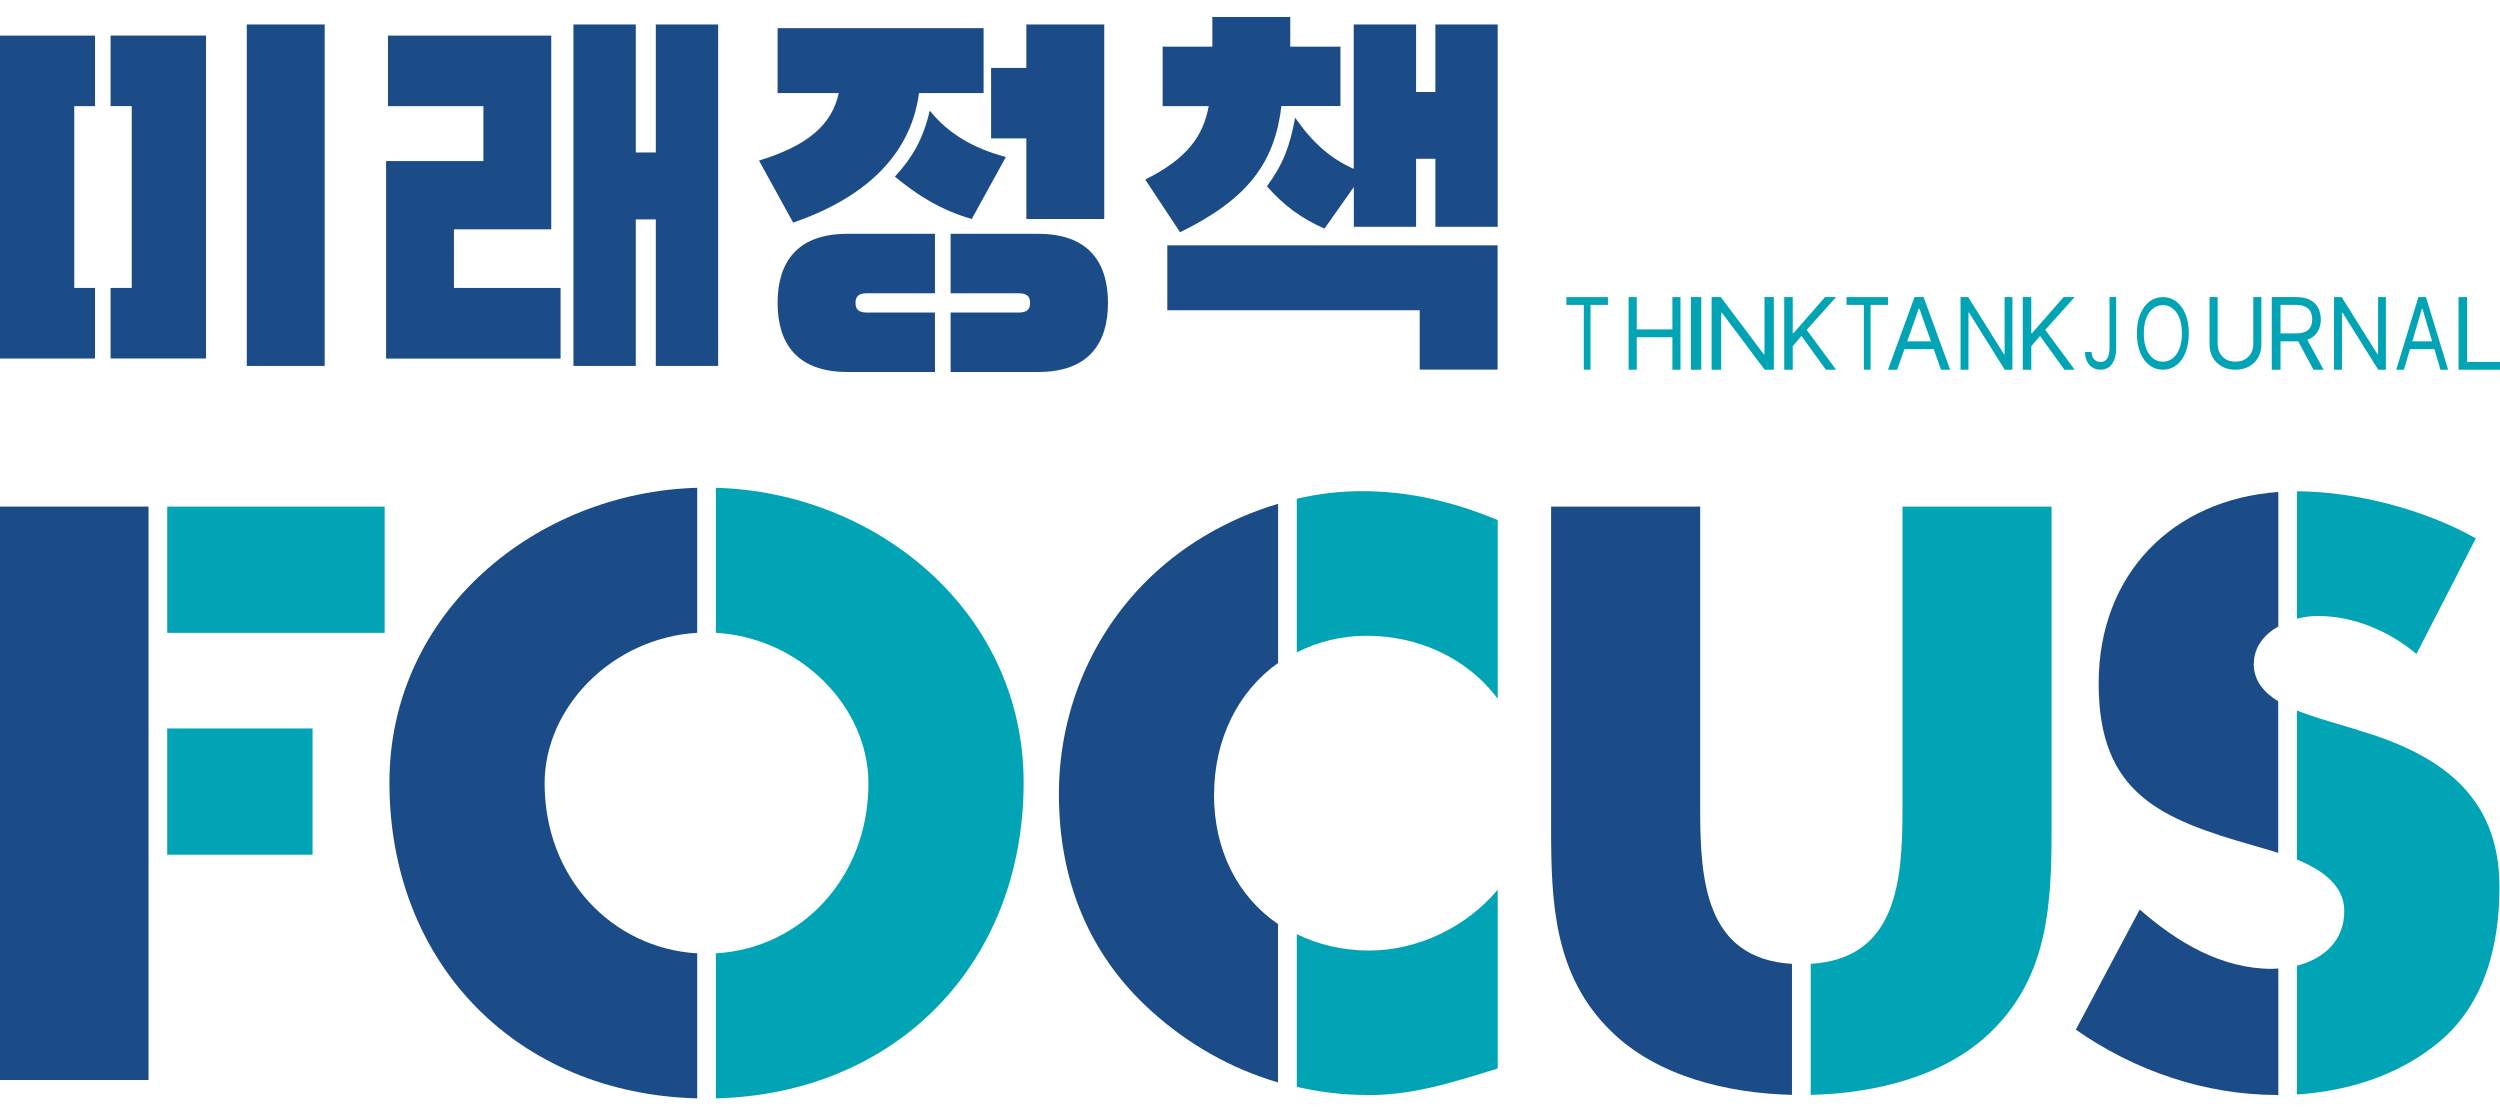 <svg width="130" height="58" viewBox="0 0 130 58" fill="none" xmlns="http://www.w3.org/2000/svg">
<path d="M127.843 19.225V15.449H128.289V18.819H130V19.225H127.843Z" fill="#00A4B4"/>
<path d="M125.004 19.225H124.605L125.758 15.449H126.15L127.303 19.225H126.904L125.966 16.046H125.942L125.004 19.225ZM125.151 17.75H126.757V18.155H125.151V17.75Z" fill="#00A4B4"/>
<path d="M124.066 15.449V19.225H123.668L121.814 16.26H121.781V19.225H121.369V15.449H121.768L123.628 18.421H123.661V15.449H124.066Z" fill="#00A4B4"/>
<path d="M118.132 19.225V15.449H119.403C119.697 15.449 119.938 15.499 120.127 15.6C120.316 15.7 120.455 15.837 120.546 16.011C120.637 16.186 120.682 16.384 120.682 16.607C120.682 16.829 120.637 17.026 120.546 17.198C120.455 17.37 120.316 17.506 120.129 17.604C119.942 17.701 119.702 17.75 119.411 17.75H118.382V17.337H119.396C119.597 17.337 119.758 17.307 119.881 17.248C120.005 17.189 120.094 17.106 120.149 16.997C120.205 16.888 120.234 16.758 120.234 16.607C120.234 16.455 120.205 16.323 120.149 16.21C120.093 16.097 120.003 16.01 119.879 15.948C119.755 15.886 119.592 15.854 119.389 15.854H118.587V19.225H118.132ZM119.903 17.529L120.829 19.225H120.3L119.389 17.529H119.903Z" fill="#00A4B4"/>
<path d="M117.172 15.449H117.593V17.906C117.593 18.159 117.537 18.386 117.425 18.585C117.314 18.783 117.158 18.94 116.956 19.054C116.753 19.168 116.516 19.225 116.244 19.225C115.972 19.225 115.735 19.168 115.533 19.054C115.33 18.94 115.173 18.783 115.062 18.585C114.951 18.386 114.896 18.159 114.896 17.906V15.449H115.316V17.869C115.316 18.051 115.353 18.212 115.427 18.353C115.502 18.493 115.608 18.604 115.746 18.685C115.885 18.765 116.051 18.804 116.244 18.804C116.437 18.804 116.603 18.765 116.742 18.685C116.881 18.604 116.987 18.493 117.061 18.353C117.135 18.212 117.172 18.051 117.172 17.869V15.449Z" fill="#00A4B4"/>
<path d="M113.817 17.337C113.817 17.724 113.759 18.059 113.643 18.342C113.526 18.624 113.367 18.842 113.164 18.995C112.961 19.148 112.729 19.225 112.469 19.225C112.208 19.225 111.976 19.148 111.774 18.995C111.571 18.842 111.411 18.624 111.295 18.342C111.178 18.059 111.12 17.724 111.12 17.337C111.12 16.949 111.178 16.614 111.295 16.332C111.411 16.049 111.571 15.832 111.774 15.678C111.976 15.525 112.208 15.449 112.469 15.449C112.729 15.449 112.961 15.525 113.164 15.678C113.367 15.832 113.526 16.049 113.643 16.332C113.759 16.614 113.817 16.949 113.817 17.337ZM113.459 17.337C113.459 17.018 113.415 16.75 113.326 16.531C113.239 16.312 113.12 16.146 112.97 16.034C112.821 15.921 112.654 15.865 112.469 15.865C112.284 15.865 112.116 15.921 111.966 16.034C111.817 16.146 111.698 16.312 111.609 16.531C111.522 16.75 111.478 17.018 111.478 17.337C111.478 17.655 111.522 17.924 111.609 18.142C111.698 18.361 111.817 18.527 111.966 18.64C112.116 18.752 112.284 18.808 112.469 18.808C112.654 18.808 112.821 18.752 112.97 18.64C113.12 18.527 113.239 18.361 113.326 18.142C113.415 17.924 113.459 17.655 113.459 17.337Z" fill="#00A4B4"/>
<path d="M109.695 15.449H110.04V18.111C110.04 18.349 110.007 18.551 109.94 18.717C109.873 18.883 109.779 19.009 109.658 19.096C109.536 19.182 109.393 19.225 109.228 19.225C109.073 19.225 108.934 19.188 108.813 19.114C108.691 19.038 108.596 18.932 108.526 18.794C108.457 18.655 108.422 18.491 108.422 18.301H108.761C108.761 18.406 108.781 18.498 108.821 18.577C108.862 18.655 108.917 18.715 108.988 18.759C109.058 18.803 109.138 18.825 109.228 18.825C109.327 18.825 109.412 18.797 109.481 18.743C109.551 18.688 109.604 18.608 109.64 18.503C109.677 18.396 109.695 18.265 109.695 18.111V15.449Z" fill="#00A4B4"/>
<path d="M105.186 19.225V15.449H105.627V17.322H105.669L107.306 15.449H107.883L106.353 17.152L107.883 19.225H107.349L106.082 17.47L105.627 18V19.225H105.186Z" fill="#00A4B4"/>
<path d="M104.645 15.449V19.225H104.247L102.393 16.26H102.36V19.225H101.948V15.449H102.347L104.207 18.421H104.24V15.449H104.645Z" fill="#00A4B4"/>
<path d="M98.652 19.225H98.174L99.557 15.449H100.027L101.41 19.225H100.932L99.807 16.046H99.777L98.652 19.225ZM98.829 17.75H100.756V18.155H98.829V17.75Z" fill="#00A4B4"/>
<path d="M96.017 15.854V15.449H98.174V15.854H97.27V19.225H96.921V15.854H96.017Z" fill="#00A4B4"/>
<path d="M92.78 19.225V15.449H93.222V17.322H93.264L94.901 15.449H95.477L93.947 17.152L95.477 19.225H94.944L93.677 17.47L93.222 18V19.225H92.78Z" fill="#00A4B4"/>
<path d="M92.24 15.449V19.225H91.762L89.538 16.26H89.498V19.225H89.004V15.449H89.482L91.714 18.421H91.754V15.449H92.24Z" fill="#00A4B4"/>
<path d="M88.466 15.449V19.225H87.927V15.449H88.466Z" fill="#00A4B4"/>
<path d="M84.689 19.225V15.449H85.111V17.13H86.965V15.449H87.386V19.225H86.965V17.536H85.111V19.225H84.689Z" fill="#00A4B4"/>
<path d="M81.453 15.854V15.449H83.611V15.854H82.706V19.225H82.358V15.854H81.453Z" fill="#00A4B4"/>
<path d="M69.698 2.427L67.093 2.427V0.885L63.042 0.885V2.427L60.458 2.427V5.518H62.853C62.562 7.099 61.715 8.258 59.552 9.337L61.364 12.077C64.913 10.341 66.284 8.447 66.634 5.513L69.703 5.513V2.427H69.698ZM77.881 12.757L60.7 12.757V16.134L73.825 16.134V19.219L77.876 19.219V12.752L77.881 12.757ZM70.394 11.792L73.636 11.792V8.258L74.639 8.258V11.792H77.881V1.273L74.639 1.273V4.785H73.636V1.273L70.394 1.273V8.782C69.218 8.258 68.269 7.449 67.346 6.117C67.076 7.606 66.71 8.566 65.879 9.688C66.785 10.713 67.691 11.365 68.873 11.889L70.399 9.726V11.792H70.394ZM52.307 8.161C50.667 7.735 49.313 6.964 48.348 5.75C48.003 7.239 47.442 8.199 46.535 9.186C47.674 10.13 48.909 10.923 50.532 11.387L52.307 8.161ZM51.536 7.196L53.37 7.196V11.387H57.421V1.273L53.37 1.273V3.533H51.536V7.201V7.196ZM49.432 12.158V15.249L52.965 15.249C53.408 15.249 53.564 15.422 53.564 15.751C53.564 16.08 53.408 16.253 52.965 16.253H49.432V19.343H53.985C56.59 19.343 57.615 17.876 57.615 15.751C57.615 13.626 56.59 12.158 53.985 12.158L49.432 12.158ZM44.065 12.158C41.459 12.158 40.435 13.626 40.435 15.751C40.435 17.876 41.459 19.343 44.065 19.343H48.618V16.253H45.084C44.642 16.253 44.486 16.08 44.486 15.751C44.486 15.422 44.642 15.249 45.084 15.249H48.618V12.158H44.065ZM51.147 1.462L40.435 1.462V4.838H43.617C43.25 6.516 41.977 7.579 39.469 8.35L41.244 11.576C45.279 10.184 47.398 7.832 47.787 4.838L51.147 4.838V1.462ZM29.145 14.974L23.605 14.974L23.605 11.926L28.665 11.926V1.85L20.174 1.85V5.518L25.137 5.518V8.377H20.077L20.077 18.648H29.15V14.979L29.145 14.974ZM29.819 19.03H33.061V11.409H34.102V19.03H37.344V1.273L34.102 1.273V7.929H33.061V1.273L29.819 1.273L29.819 19.03ZM12.833 19.03H16.884L16.884 1.273L12.833 1.273L12.833 19.03ZM0 18.642H4.941V14.974H3.862L3.862 5.518H4.941L4.941 1.85L0 1.85L0 18.642Z" fill="#1C4C87"/>
<path d="M20.003 26.343L8.696 26.343L8.696 32.908H20.003V26.343Z" fill="#00A4B4"/>
<path d="M7.724 26.342H0L0 56.161H7.724L7.724 26.342Z" fill="#1C4C87"/>
<path d="M16.253 37.88H8.696L8.696 44.445H16.253V37.88Z" fill="#00A4B4"/>
<path d="M37.225 25.365V32.906C41.626 33.16 45.159 36.763 45.159 40.728C45.159 45.685 41.621 49.321 37.225 49.574V57.115C46.54 56.889 53.229 50.168 53.229 40.685C53.229 31.838 45.618 25.597 37.225 25.365Z" fill="#00A4B4"/>
<path d="M28.32 40.728C28.32 36.763 31.858 33.165 36.255 32.906V25.365C27.861 25.597 20.25 31.844 20.25 40.685C20.25 50.168 26.939 56.883 36.255 57.115V49.574C31.858 49.316 28.32 45.685 28.32 40.728Z" fill="#1C4C87"/>
<path d="M63.133 41.324C63.133 38.443 64.379 35.946 66.461 34.473V26.198C63.824 26.975 61.358 28.416 59.454 30.374C56.606 33.303 55.063 37.213 55.063 41.286C55.063 45.715 56.568 49.588 59.848 52.554C61.768 54.302 64.029 55.575 66.456 56.287V48.05C64.374 46.632 63.128 44.231 63.128 41.324" fill="#1C4C87"/>
<path d="M71.041 56.948C73.453 56.948 75.314 56.355 77.881 55.562V46.267C76.257 48.204 73.728 49.428 71.198 49.428C69.784 49.428 68.528 49.11 67.433 48.576V56.516C68.609 56.786 69.817 56.937 71.041 56.937" fill="#00A4B4"/>
<path d="M67.433 25.939V33.922C68.501 33.383 69.72 33.059 71.079 33.059C73.728 33.059 76.301 34.208 77.881 36.339V27.044C75.589 26.095 73.291 25.54 70.804 25.54C69.671 25.54 68.544 25.68 67.433 25.933" fill="#00A4B4"/>
<path d="M98.93 42.04C98.93 45.784 98.66 49.846 94.156 50.121V56.933C97.511 56.858 101.179 55.968 103.558 53.627C106.525 50.741 106.681 46.943 106.681 43.108V26.343L98.93 26.343V42.04Z" fill="#00A4B4"/>
<path d="M88.409 42.04V26.343H80.657V43.108C80.657 46.943 80.814 50.741 83.781 53.627C86.159 55.968 89.827 56.852 93.183 56.933V50.121C88.678 49.846 88.409 45.784 88.409 42.04Z" fill="#1C4C87"/>
<path d="M120.516 32.03C122.415 32.03 124.232 32.823 125.656 34.004L128.742 27.995C126.104 26.496 122.442 25.552 119.442 25.546V32.176C119.804 32.078 120.176 32.03 120.521 32.03" fill="#00A4B4"/>
<path d="M118.149 50.38C115.501 50.38 113.208 48.994 111.266 47.295L107.943 53.541C110.986 55.677 114.664 56.94 118.424 56.94C118.44 56.94 118.457 56.94 118.473 56.94V50.359C118.365 50.364 118.257 50.38 118.149 50.38Z" fill="#1C4C87"/>
<path d="M122.614 37.961L120.634 37.368C120.273 37.249 119.858 37.114 119.442 36.947V44.698C120.732 45.227 121.902 46.025 121.902 47.374C121.902 48.97 120.78 49.871 119.442 50.217V56.911C122.123 56.743 124.815 55.891 126.886 54.138C129.26 52.121 129.972 49.078 129.972 46.111C129.972 41.289 126.768 39.191 122.614 37.966" fill="#00A4B4"/>
<path d="M117.2 34.52C117.2 33.63 117.75 32.989 118.473 32.573V25.582C112.998 25.976 109.13 29.822 109.13 35.545C109.13 41.269 112.334 42.585 117.194 43.971C117.566 44.079 118.009 44.203 118.467 44.349V36.468C117.75 36.025 117.194 35.416 117.194 34.52" fill="#1C4C87"/>
<path d="M5.75 5.517H6.85L6.85 14.973H5.75L5.75 18.641H10.713L10.713 1.849L5.75 1.849L5.75 5.517Z" fill="#1C4C87"/>
</svg>
